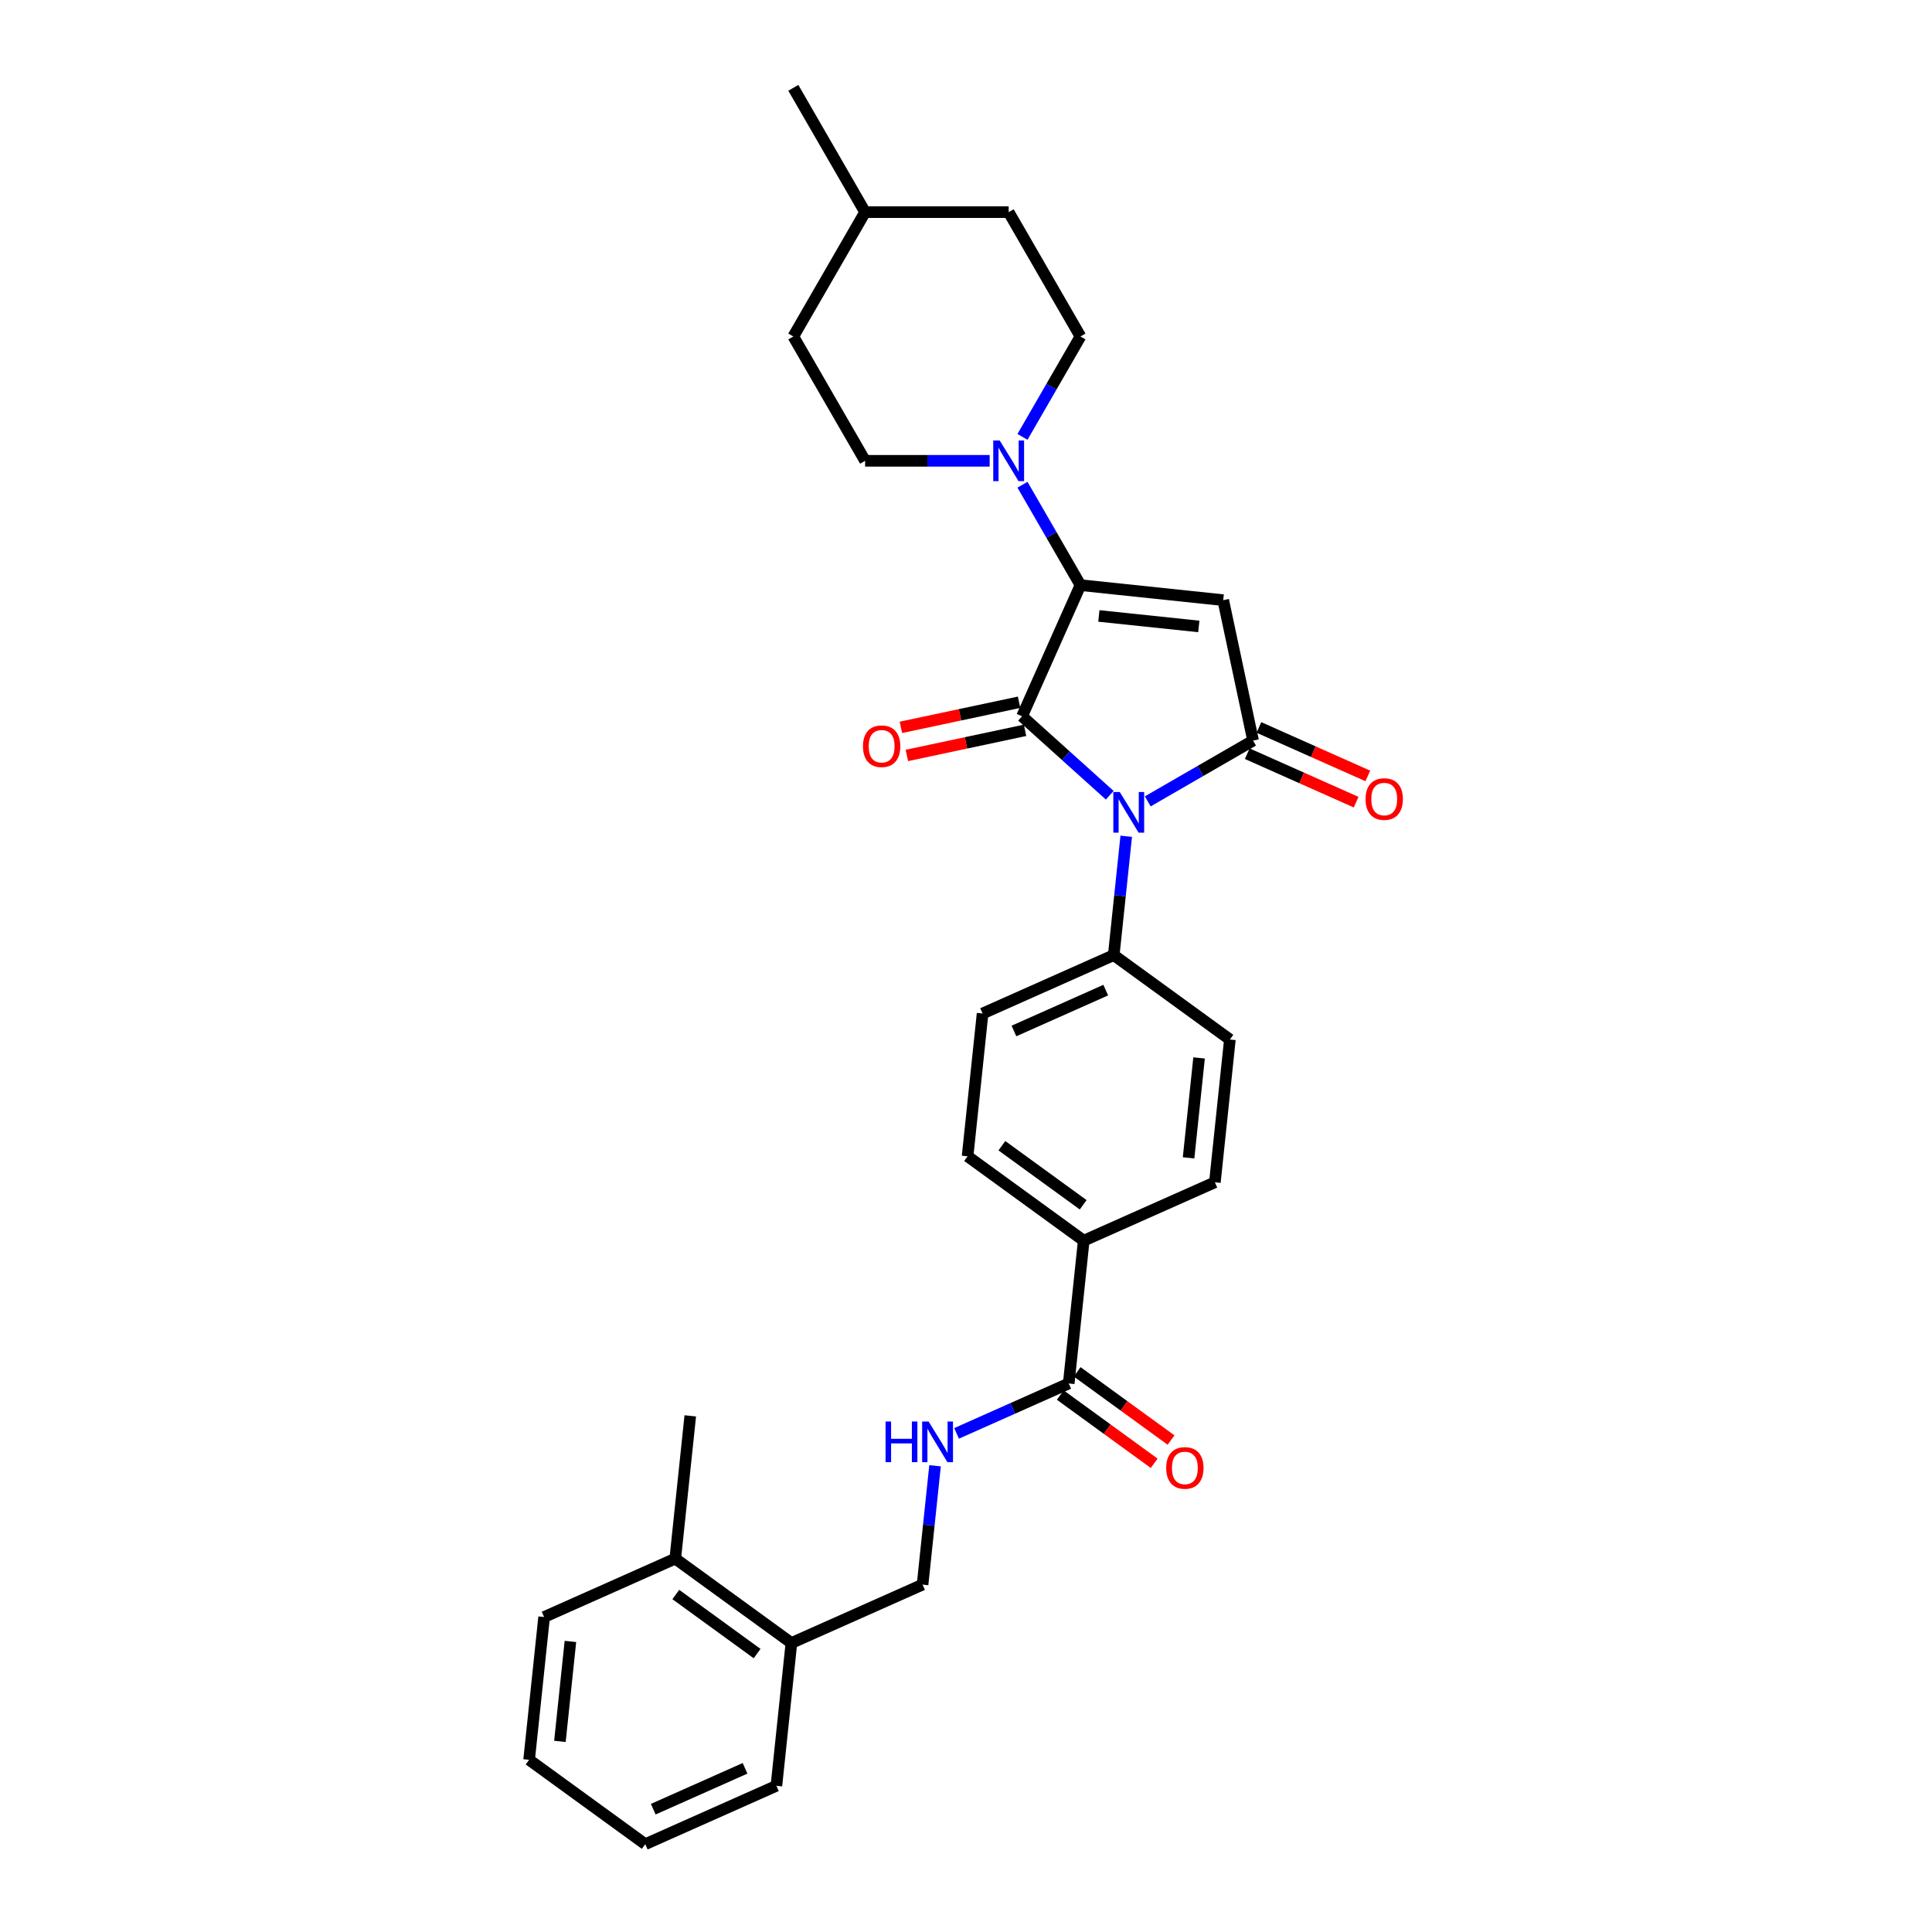 <?xml version='1.0' encoding='iso-8859-1'?>
<svg version='1.1' baseProfile='full'
              xmlns='http://www.w3.org/2000/svg'
                      xmlns:rdkit='http://www.rdkit.org/xml'
                      xmlns:xlink='http://www.w3.org/1999/xlink'
                  xml:space='preserve'
width='1000px' height='1000px' viewBox='0 0 1000 1000'>
<!-- END OF HEADER -->
<rect style='opacity:1.0;fill:#FFFFFF;stroke:none' width='1000' height='1000' x='0' y='0'> </rect>
<path class='bond-0' d='M 529.016,370.748 L 551.707,391.18' style='fill:none;fill-rule:evenodd;stroke:#000000;stroke-width:6px;stroke-linecap:butt;stroke-linejoin:miter;stroke-opacity:1' />
<path class='bond-0' d='M 551.707,391.18 L 574.399,411.611' style='fill:none;fill-rule:evenodd;stroke:#0000FF;stroke-width:6px;stroke-linecap:butt;stroke-linejoin:miter;stroke-opacity:1' />
<path class='bond-1' d='M 529.016,370.748 L 559.24,302.864' style='fill:none;fill-rule:evenodd;stroke:#000000;stroke-width:6px;stroke-linecap:butt;stroke-linejoin:miter;stroke-opacity:1' />
<path class='bond-8' d='M 527.471,363.48 L 496.888,369.98' style='fill:none;fill-rule:evenodd;stroke:#000000;stroke-width:6px;stroke-linecap:butt;stroke-linejoin:miter;stroke-opacity:1' />
<path class='bond-8' d='M 496.888,369.98 L 466.305,376.481' style='fill:none;fill-rule:evenodd;stroke:#FF0000;stroke-width:6px;stroke-linecap:butt;stroke-linejoin:miter;stroke-opacity:1' />
<path class='bond-8' d='M 530.561,378.016 L 499.978,384.517' style='fill:none;fill-rule:evenodd;stroke:#000000;stroke-width:6px;stroke-linecap:butt;stroke-linejoin:miter;stroke-opacity:1' />
<path class='bond-8' d='M 499.978,384.517 L 469.394,391.018' style='fill:none;fill-rule:evenodd;stroke:#FF0000;stroke-width:6px;stroke-linecap:butt;stroke-linejoin:miter;stroke-opacity:1' />
<path class='bond-3' d='M 594.076,414.789 L 621.333,399.053' style='fill:none;fill-rule:evenodd;stroke:#0000FF;stroke-width:6px;stroke-linecap:butt;stroke-linejoin:miter;stroke-opacity:1' />
<path class='bond-3' d='M 621.333,399.053 L 648.59,383.316' style='fill:none;fill-rule:evenodd;stroke:#000000;stroke-width:6px;stroke-linecap:butt;stroke-linejoin:miter;stroke-opacity:1' />
<path class='bond-6' d='M 582.936,432.849 L 579.703,463.61' style='fill:none;fill-rule:evenodd;stroke:#0000FF;stroke-width:6px;stroke-linecap:butt;stroke-linejoin:miter;stroke-opacity:1' />
<path class='bond-6' d='M 579.703,463.61 L 576.47,494.37' style='fill:none;fill-rule:evenodd;stroke:#000000;stroke-width:6px;stroke-linecap:butt;stroke-linejoin:miter;stroke-opacity:1' />
<path class='bond-2' d='M 559.24,302.864 L 633.14,310.632' style='fill:none;fill-rule:evenodd;stroke:#000000;stroke-width:6px;stroke-linecap:butt;stroke-linejoin:miter;stroke-opacity:1' />
<path class='bond-2' d='M 568.771,318.81 L 620.502,324.247' style='fill:none;fill-rule:evenodd;stroke:#000000;stroke-width:6px;stroke-linecap:butt;stroke-linejoin:miter;stroke-opacity:1' />
<path class='bond-4' d='M 559.24,302.864 L 544.236,276.878' style='fill:none;fill-rule:evenodd;stroke:#000000;stroke-width:6px;stroke-linecap:butt;stroke-linejoin:miter;stroke-opacity:1' />
<path class='bond-4' d='M 544.236,276.878 L 529.233,250.892' style='fill:none;fill-rule:evenodd;stroke:#0000FF;stroke-width:6px;stroke-linecap:butt;stroke-linejoin:miter;stroke-opacity:1' />
<path class='bond-30' d='M 633.14,310.632 L 648.59,383.316' style='fill:none;fill-rule:evenodd;stroke:#000000;stroke-width:6px;stroke-linecap:butt;stroke-linejoin:miter;stroke-opacity:1' />
<path class='bond-9' d='M 645.567,390.104 L 673.75,402.652' style='fill:none;fill-rule:evenodd;stroke:#000000;stroke-width:6px;stroke-linecap:butt;stroke-linejoin:miter;stroke-opacity:1' />
<path class='bond-9' d='M 673.75,402.652 L 701.933,415.2' style='fill:none;fill-rule:evenodd;stroke:#FF0000;stroke-width:6px;stroke-linecap:butt;stroke-linejoin:miter;stroke-opacity:1' />
<path class='bond-9' d='M 651.612,376.527 L 679.795,389.075' style='fill:none;fill-rule:evenodd;stroke:#000000;stroke-width:6px;stroke-linecap:butt;stroke-linejoin:miter;stroke-opacity:1' />
<path class='bond-9' d='M 679.795,389.075 L 707.978,401.623' style='fill:none;fill-rule:evenodd;stroke:#FF0000;stroke-width:6px;stroke-linecap:butt;stroke-linejoin:miter;stroke-opacity:1' />
<path class='bond-11' d='M 529.233,226.132 L 544.236,200.146' style='fill:none;fill-rule:evenodd;stroke:#0000FF;stroke-width:6px;stroke-linecap:butt;stroke-linejoin:miter;stroke-opacity:1' />
<path class='bond-11' d='M 544.236,200.146 L 559.24,174.159' style='fill:none;fill-rule:evenodd;stroke:#000000;stroke-width:6px;stroke-linecap:butt;stroke-linejoin:miter;stroke-opacity:1' />
<path class='bond-12' d='M 512.247,238.512 L 480.013,238.512' style='fill:none;fill-rule:evenodd;stroke:#0000FF;stroke-width:6px;stroke-linecap:butt;stroke-linejoin:miter;stroke-opacity:1' />
<path class='bond-12' d='M 480.013,238.512 L 447.778,238.512' style='fill:none;fill-rule:evenodd;stroke:#000000;stroke-width:6px;stroke-linecap:butt;stroke-linejoin:miter;stroke-opacity:1' />
<path class='bond-5' d='M 553.168,716.073 L 560.935,642.172' style='fill:none;fill-rule:evenodd;stroke:#000000;stroke-width:6px;stroke-linecap:butt;stroke-linejoin:miter;stroke-opacity:1' />
<path class='bond-7' d='M 553.168,716.073 L 524.146,728.994' style='fill:none;fill-rule:evenodd;stroke:#000000;stroke-width:6px;stroke-linecap:butt;stroke-linejoin:miter;stroke-opacity:1' />
<path class='bond-7' d='M 524.146,728.994 L 495.123,741.916' style='fill:none;fill-rule:evenodd;stroke:#0000FF;stroke-width:6px;stroke-linecap:butt;stroke-linejoin:miter;stroke-opacity:1' />
<path class='bond-14' d='M 548.801,722.084 L 573.1,739.739' style='fill:none;fill-rule:evenodd;stroke:#000000;stroke-width:6px;stroke-linecap:butt;stroke-linejoin:miter;stroke-opacity:1' />
<path class='bond-14' d='M 573.1,739.739 L 597.399,757.393' style='fill:none;fill-rule:evenodd;stroke:#FF0000;stroke-width:6px;stroke-linecap:butt;stroke-linejoin:miter;stroke-opacity:1' />
<path class='bond-14' d='M 557.536,710.061 L 581.835,727.716' style='fill:none;fill-rule:evenodd;stroke:#000000;stroke-width:6px;stroke-linecap:butt;stroke-linejoin:miter;stroke-opacity:1' />
<path class='bond-14' d='M 581.835,727.716 L 606.134,745.37' style='fill:none;fill-rule:evenodd;stroke:#FF0000;stroke-width:6px;stroke-linecap:butt;stroke-linejoin:miter;stroke-opacity:1' />
<path class='bond-16' d='M 576.47,494.37 L 508.586,524.594' style='fill:none;fill-rule:evenodd;stroke:#000000;stroke-width:6px;stroke-linecap:butt;stroke-linejoin:miter;stroke-opacity:1' />
<path class='bond-16' d='M 572.332,512.481 L 524.814,533.637' style='fill:none;fill-rule:evenodd;stroke:#000000;stroke-width:6px;stroke-linecap:butt;stroke-linejoin:miter;stroke-opacity:1' />
<path class='bond-17' d='M 576.47,494.37 L 636.586,538.047' style='fill:none;fill-rule:evenodd;stroke:#000000;stroke-width:6px;stroke-linecap:butt;stroke-linejoin:miter;stroke-opacity:1' />
<path class='bond-13' d='M 483.983,758.676 L 480.75,789.437' style='fill:none;fill-rule:evenodd;stroke:#0000FF;stroke-width:6px;stroke-linecap:butt;stroke-linejoin:miter;stroke-opacity:1' />
<path class='bond-13' d='M 480.75,789.437 L 477.517,820.197' style='fill:none;fill-rule:evenodd;stroke:#000000;stroke-width:6px;stroke-linecap:butt;stroke-linejoin:miter;stroke-opacity:1' />
<path class='bond-10' d='M 560.935,642.172 L 628.819,611.948' style='fill:none;fill-rule:evenodd;stroke:#000000;stroke-width:6px;stroke-linecap:butt;stroke-linejoin:miter;stroke-opacity:1' />
<path class='bond-31' d='M 560.935,642.172 L 500.819,598.495' style='fill:none;fill-rule:evenodd;stroke:#000000;stroke-width:6px;stroke-linecap:butt;stroke-linejoin:miter;stroke-opacity:1' />
<path class='bond-31' d='M 560.653,623.597 L 518.572,593.023' style='fill:none;fill-rule:evenodd;stroke:#000000;stroke-width:6px;stroke-linecap:butt;stroke-linejoin:miter;stroke-opacity:1' />
<path class='bond-22' d='M 559.24,174.159 L 522.086,109.807' style='fill:none;fill-rule:evenodd;stroke:#000000;stroke-width:6px;stroke-linecap:butt;stroke-linejoin:miter;stroke-opacity:1' />
<path class='bond-21' d='M 447.778,238.512 L 410.624,174.159' style='fill:none;fill-rule:evenodd;stroke:#000000;stroke-width:6px;stroke-linecap:butt;stroke-linejoin:miter;stroke-opacity:1' />
<path class='bond-15' d='M 477.517,820.197 L 409.634,850.421' style='fill:none;fill-rule:evenodd;stroke:#000000;stroke-width:6px;stroke-linecap:butt;stroke-linejoin:miter;stroke-opacity:1' />
<path class='bond-20' d='M 409.634,850.421 L 349.517,806.744' style='fill:none;fill-rule:evenodd;stroke:#000000;stroke-width:6px;stroke-linecap:butt;stroke-linejoin:miter;stroke-opacity:1' />
<path class='bond-20' d='M 391.881,855.893 L 349.799,825.319' style='fill:none;fill-rule:evenodd;stroke:#000000;stroke-width:6px;stroke-linecap:butt;stroke-linejoin:miter;stroke-opacity:1' />
<path class='bond-24' d='M 409.634,850.421 L 401.866,924.322' style='fill:none;fill-rule:evenodd;stroke:#000000;stroke-width:6px;stroke-linecap:butt;stroke-linejoin:miter;stroke-opacity:1' />
<path class='bond-19' d='M 508.586,524.594 L 500.819,598.495' style='fill:none;fill-rule:evenodd;stroke:#000000;stroke-width:6px;stroke-linecap:butt;stroke-linejoin:miter;stroke-opacity:1' />
<path class='bond-18' d='M 636.586,538.047 L 628.819,611.948' style='fill:none;fill-rule:evenodd;stroke:#000000;stroke-width:6px;stroke-linecap:butt;stroke-linejoin:miter;stroke-opacity:1' />
<path class='bond-18' d='M 620.641,547.579 L 615.204,599.31' style='fill:none;fill-rule:evenodd;stroke:#000000;stroke-width:6px;stroke-linecap:butt;stroke-linejoin:miter;stroke-opacity:1' />
<path class='bond-25' d='M 349.517,806.744 L 357.285,732.843' style='fill:none;fill-rule:evenodd;stroke:#000000;stroke-width:6px;stroke-linecap:butt;stroke-linejoin:miter;stroke-opacity:1' />
<path class='bond-26' d='M 349.517,806.744 L 281.634,836.968' style='fill:none;fill-rule:evenodd;stroke:#000000;stroke-width:6px;stroke-linecap:butt;stroke-linejoin:miter;stroke-opacity:1' />
<path class='bond-23' d='M 410.624,174.159 L 447.778,109.807' style='fill:none;fill-rule:evenodd;stroke:#000000;stroke-width:6px;stroke-linecap:butt;stroke-linejoin:miter;stroke-opacity:1' />
<path class='bond-32' d='M 522.086,109.807 L 447.778,109.807' style='fill:none;fill-rule:evenodd;stroke:#000000;stroke-width:6px;stroke-linecap:butt;stroke-linejoin:miter;stroke-opacity:1' />
<path class='bond-27' d='M 447.778,109.807 L 410.624,45.455' style='fill:none;fill-rule:evenodd;stroke:#000000;stroke-width:6px;stroke-linecap:butt;stroke-linejoin:miter;stroke-opacity:1' />
<path class='bond-28' d='M 401.866,924.322 L 333.983,954.545' style='fill:none;fill-rule:evenodd;stroke:#000000;stroke-width:6px;stroke-linecap:butt;stroke-linejoin:miter;stroke-opacity:1' />
<path class='bond-28' d='M 385.639,915.279 L 338.121,936.435' style='fill:none;fill-rule:evenodd;stroke:#000000;stroke-width:6px;stroke-linecap:butt;stroke-linejoin:miter;stroke-opacity:1' />
<path class='bond-33' d='M 281.634,836.968 L 273.867,910.868' style='fill:none;fill-rule:evenodd;stroke:#000000;stroke-width:6px;stroke-linecap:butt;stroke-linejoin:miter;stroke-opacity:1' />
<path class='bond-33' d='M 295.249,849.606 L 289.812,901.337' style='fill:none;fill-rule:evenodd;stroke:#000000;stroke-width:6px;stroke-linecap:butt;stroke-linejoin:miter;stroke-opacity:1' />
<path class='bond-29' d='M 333.983,954.545 L 273.867,910.868' style='fill:none;fill-rule:evenodd;stroke:#000000;stroke-width:6px;stroke-linecap:butt;stroke-linejoin:miter;stroke-opacity:1' />
<path  class='atom-1' d='M 579.586 409.948
L 586.481 421.094
Q 587.165 422.194, 588.265 424.185
Q 589.365 426.177, 589.424 426.295
L 589.424 409.948
L 592.218 409.948
L 592.218 430.992
L 589.335 430.992
L 581.934 418.805
Q 581.072 417.378, 580.15 415.744
Q 579.259 414.109, 578.991 413.604
L 578.991 430.992
L 576.257 430.992
L 576.257 409.948
L 579.586 409.948
' fill='#0000FF'/>
<path  class='atom-5' d='M 517.434 227.99
L 524.33 239.136
Q 525.013 240.236, 526.113 242.227
Q 527.213 244.219, 527.272 244.338
L 527.272 227.99
L 530.066 227.99
L 530.066 249.034
L 527.183 249.034
L 519.782 236.847
Q 518.92 235.421, 517.999 233.786
Q 517.107 232.151, 516.84 231.646
L 516.84 249.034
L 514.105 249.034
L 514.105 227.99
L 517.434 227.99
' fill='#0000FF'/>
<path  class='atom-8' d='M 458.37 735.774
L 461.224 735.774
L 461.224 744.721
L 471.984 744.721
L 471.984 735.774
L 474.837 735.774
L 474.837 756.818
L 471.984 756.818
L 471.984 747.099
L 461.224 747.099
L 461.224 756.818
L 458.37 756.818
L 458.37 735.774
' fill='#0000FF'/>
<path  class='atom-8' d='M 480.633 735.774
L 487.529 746.921
Q 488.212 748.02, 489.312 750.012
Q 490.412 752.003, 490.471 752.122
L 490.471 735.774
L 493.265 735.774
L 493.265 756.818
L 490.382 756.818
L 482.981 744.632
Q 482.119 743.205, 481.198 741.57
Q 480.306 739.936, 480.038 739.43
L 480.038 756.818
L 477.304 756.818
L 477.304 735.774
L 480.633 735.774
' fill='#0000FF'/>
<path  class='atom-9' d='M 446.672 386.257
Q 446.672 381.204, 449.169 378.38
Q 451.665 375.557, 456.332 375.557
Q 460.998 375.557, 463.495 378.38
Q 465.992 381.204, 465.992 386.257
Q 465.992 391.369, 463.465 394.282
Q 460.939 397.165, 456.332 397.165
Q 451.695 397.165, 449.169 394.282
Q 446.672 391.399, 446.672 386.257
M 456.332 394.787
Q 459.542 394.787, 461.266 392.647
Q 463.02 390.478, 463.02 386.257
Q 463.02 382.125, 461.266 380.045
Q 459.542 377.934, 456.332 377.934
Q 453.122 377.934, 451.368 380.015
Q 449.644 382.096, 449.644 386.257
Q 449.644 390.507, 451.368 392.647
Q 453.122 394.787, 456.332 394.787
' fill='#FF0000'/>
<path  class='atom-10' d='M 706.813 413.599
Q 706.813 408.546, 709.31 405.722
Q 711.807 402.899, 716.473 402.899
Q 721.14 402.899, 723.637 405.722
Q 726.133 408.546, 726.133 413.599
Q 726.133 418.711, 723.607 421.624
Q 721.08 424.507, 716.473 424.507
Q 711.837 424.507, 709.31 421.624
Q 706.813 418.741, 706.813 413.599
M 716.473 422.129
Q 719.684 422.129, 721.407 419.989
Q 723.161 417.82, 723.161 413.599
Q 723.161 409.467, 721.407 407.387
Q 719.684 405.276, 716.473 405.276
Q 713.263 405.276, 711.51 407.357
Q 709.786 409.438, 709.786 413.599
Q 709.786 417.849, 711.51 419.989
Q 713.263 422.129, 716.473 422.129
' fill='#FF0000'/>
<path  class='atom-15' d='M 603.624 759.809
Q 603.624 754.756, 606.121 751.933
Q 608.618 749.109, 613.285 749.109
Q 617.951 749.109, 620.448 751.933
Q 622.945 754.756, 622.945 759.809
Q 622.945 764.922, 620.418 767.834
Q 617.892 770.718, 613.285 770.718
Q 608.648 770.718, 606.121 767.834
Q 603.624 764.951, 603.624 759.809
M 613.285 768.34
Q 616.495 768.34, 618.219 766.2
Q 619.972 764.03, 619.972 759.809
Q 619.972 755.678, 618.219 753.597
Q 616.495 751.487, 613.285 751.487
Q 610.074 751.487, 608.321 753.567
Q 606.597 755.648, 606.597 759.809
Q 606.597 764.06, 608.321 766.2
Q 610.074 768.34, 613.285 768.34
' fill='#FF0000'/>
</svg>

